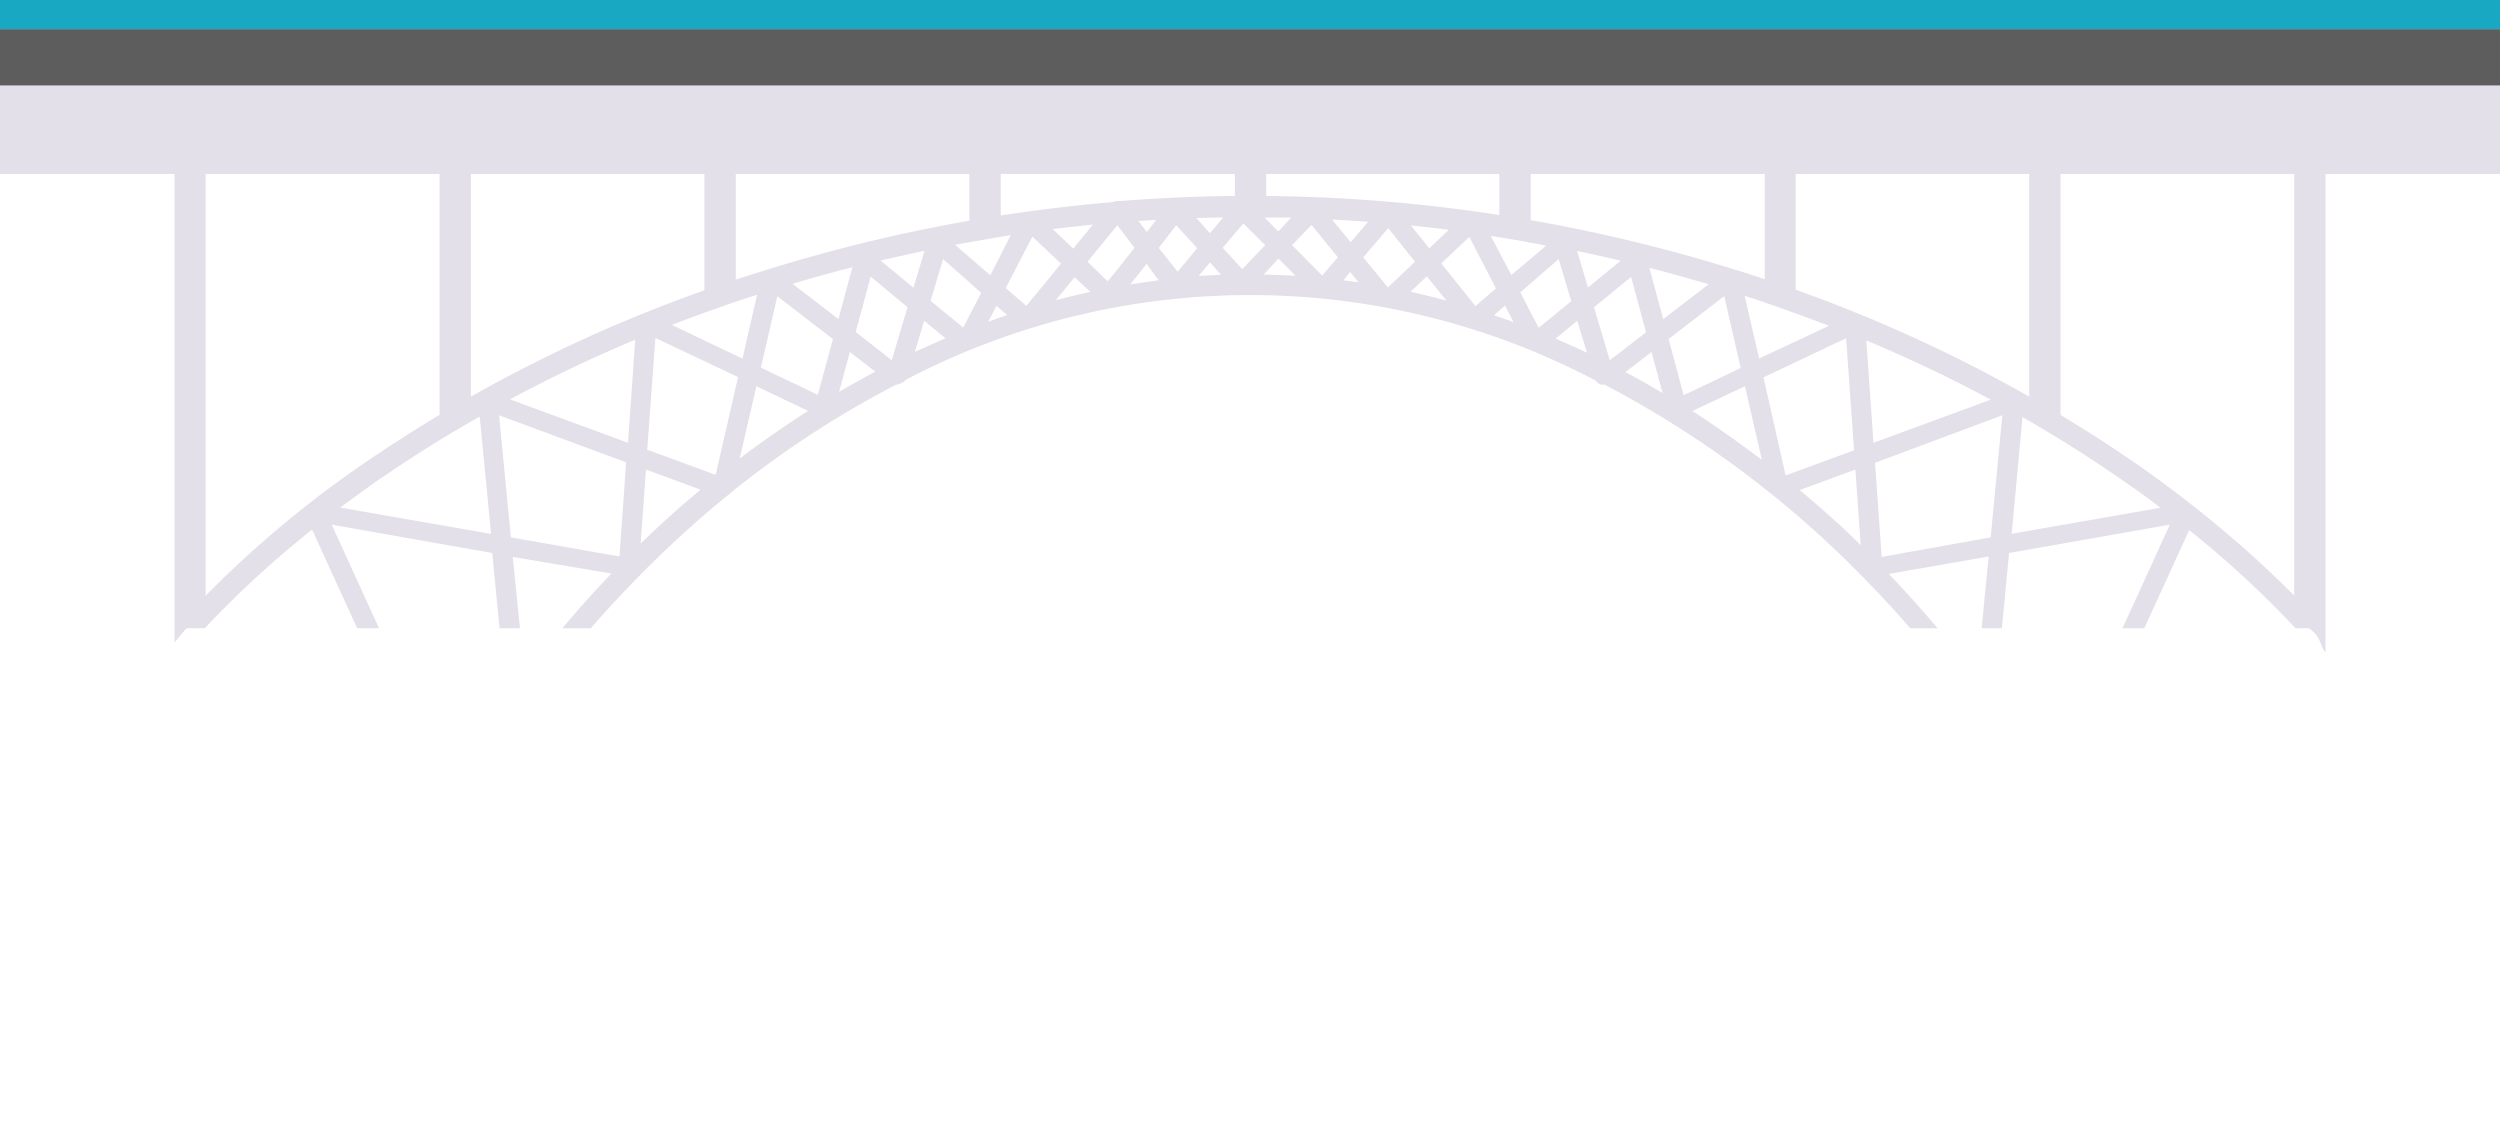 <?xml version="1.0" encoding="UTF-8"?> <svg xmlns="http://www.w3.org/2000/svg" xmlns:xlink="http://www.w3.org/1999/xlink" viewBox="0 0 255.78 117.28"><defs><style>.cls-1{fill:none;}.cls-2{fill:#e4e0e9;}.cls-3{fill:#5e5d5e;}.cls-4{fill:#18a8c1;}.cls-5{clip-path:url(#clip-path);}</style><clipPath id="clip-path" transform="translate(-46.45 -13.32)"><rect class="cls-1" width="345.28" height="77.6"></rect></clipPath></defs><g id="Layer_2" data-name="Layer 2"><g id="_24_Grid_Col" data-name="24 Grid Col"><path class="cls-2" d="M66,77.09a2.69,2.69,0,0,1,1.49-.8V30H64.31V79.08a20.09,20.09,0,0,1,1.72-2" transform="translate(-46.45 -13.32)"></path><path class="cls-2" d="M281.18,77.17a2.87,2.87,0,0,1,2.69,1.94c.09.22.18.43.26.65l.25.33V30h-3.21V77.17h0" transform="translate(-46.45 -13.32)"></path><path class="cls-2" d="M92.19,56.69a2.67,2.67,0,0,1,2.44-.75V30H91.42V57.58c.24-.3.49-.6.77-.89" transform="translate(-46.45 -13.32)"></path><path class="cls-2" d="M121.73,43.6V30h-3.21V44.4a8.77,8.77,0,0,1,3.21-.8" transform="translate(-46.45 -13.32)"></path><path class="cls-2" d="M148.84,35.46V30h-3.21v6.41q1.62-.44,3.21-.9" transform="translate(-46.45 -13.32)"></path><path class="cls-2" d="M176,33.77V30h-3.21V33.9c1.07,0,2.14-.07,3.21-.13" transform="translate(-46.45 -13.32)"></path><path class="cls-2" d="M203.06,36.92V30h-3.21v6.29c1.08.2,2.15.42,3.21.68" transform="translate(-46.45 -13.32)"></path><path class="cls-2" d="M230.17,45V30H227v14a9.19,9.19,0,0,1,3.21,1" transform="translate(-46.45 -13.32)"></path><path class="cls-2" d="M257.27,57.9V30h-3.21V56a7,7,0,0,1,3.21,1.87" transform="translate(-46.45 -13.32)"></path><rect class="cls-3" y="2.98" width="255.78" height="13.66"></rect><rect class="cls-2" y="8.74" width="255.78" height="9.06"></rect><rect class="cls-4" width="255.78" height="2.98"></rect><g class="cls-5"><path class="cls-2" d="M230.58,63.46l5.7-2.1.54,7.73c-2-2-4.1-3.84-6.24-5.63M112,68.93l.54-7.57,5.59,2.06Q115,66,112,68.93M61.25,84.83,74.48,99,51,104A64.54,64.54,0,0,1,61.25,84.83M78.37,67.49l7.12,15.57L63.4,82.12a102.59,102.59,0,0,1,15-14.63m7.13-5.3q4.8-3.31,10-6.25l1.16,12L81.26,65.25c1.37-1,2.79-2.06,4.24-3.06m182,3.08-15.23,2.66L253.38,56q5.08,2.9,9.81,6.17c1.46,1,2.89,2,4.27,3.08m17.82,16.84-21.92.94,7.07-15.47a102.54,102.54,0,0,1,14.85,14.53m12.41,21.81L274.16,99l13.11-14.36a64.74,64.74,0,0,1,10.42,19.3M281.5,119.06,298.56,107a41.11,41.11,0,0,1,1.26,9.91,38.3,38.3,0,0,1-1.53,10.62Zm-1.79,1.27,16.08,8.09H268.27Zm-7-19.72,24.29,5.1-17.44,12.36-15.62-7.86ZM262.47,85l22.66-1L271.91,98.5l-14.25-3ZM252,69.9,268.45,67l-7.37,16.12-10.38.45Zm-2.09.36-1.21,12.37a116.42,116.42,0,0,0-9-10.59Zm1.4-14.45L250.12,68.3l-11.15,2-.68-9.63ZM237.4,48.15q6.58,2.76,12.73,6.06l-12,4.41Zm-10.52,3.78,8.45-4,.81,11.46-7,2.57Zm-1.9.91,1.73,7.53c-2.32-1.76-4.7-3.43-7.1-5Zm-9.56-3.5,1.13,4.19c-1.26-.75-2.53-1.46-3.8-2.14Zm-7.6-3.2,1,3.27q-1.61-.75-3.21-1.44Zm-7.39-1.55.87,1.69c-.66-.25-1.33-.48-2-.71Zm-8-3,2,2.48q-1.83-.49-3.66-.9Zm-7.85-.45.87,1.06L183.9,42Zm-7.33-1.36L179,41.54c-1.09-.07-2.17-.11-3.25-.13Zm-7,.39,1.12,1.26-2.29.12Zm-6.51.13L165,42q-1.46.18-2.91.42c.43-.54,1-1.22,1.64-2.07m-7.33,1.34L158,43.18c-1.17.26-2.35.54-3.53.85Zm-8,2.92,1.09.95c-.64.21-1.29.44-1.93.67ZM141,46.14l2.18,1.79c-1,.44-2.09.91-3.13,1.4Zm-7.6,3.2,2.61,2c-1.24.66-2.48,1.35-3.71,2.07Zm-9.56,3.5,5.29,2.52c-2.37,1.51-4.7,3.14-7,4.87ZM113.51,47.9l8.45,4-2.29,10-7-2.57Zm8.9,2.11-7.22-3.45q4.28-1.65,8.72-3.09Zm9.26-2-1.55,5.7-5.82-2.78,1.68-7.3Zm.56-2.05-4.69-3.6c2-.61,4.06-1.17,6.12-1.7Zm7.07-1.21-1.61,5.42L134,47.29l1.53-5.67Zm.61-2-3.36-2.77c1.49-.35,3-.68,4.49-1Zm6.93.53L145,46.83l-3.34-2.73,1.28-4.27Zm.93-1.8-3.6-3.11c1.89-.35,3.8-.67,5.7-1ZM155,40.3l-3.54,4.31-2.11-1.82,2.73-5.26Zm1.26-1.54-2.1-2c1.36-.17,2.73-.32,4.1-.46Zm6.26-.08c-1.11,1.41-2.12,2.68-2.74,3.42l-2.07-2,3.06-3.73Zm1.27-1.63-.86-1.12,1.8-.11-.94,1.23m5.15,1.66-2,2.4L165,38.69l1.79-2.32Zm1.3-1.53-1.39-1.55,2.75-.07Zm5.65,1.22-2.34,2.45-2-2.18,2.11-2.49ZM177.24,37l-1.4-1.42,2.71,0Zm6.09,2.64-1.6,1.87-3.09-3.11,2-2.06Zm1.31-1.54-1.9-2.32c1.23.07,2.46.14,3.68.23Zm6.58,2-2.77,2.62-2.52-3.06,2.55-3Zm1.46-1.38-1.87-2.33c1.29.13,2.58.28,3.87.44Zm6.82,4.1-2.09,1.82-3.5-4.37,2.87-2.71Zm1.58-1.36-2.1-4c1.9.29,3.78.61,5.66,1Zm6.13,2.67-3.34,2.73L202,43.23l3.92-3.4Zm1.71-1.4L207.81,39c1.49.31,3,.64,4.45,1Zm5.94,4.59-3.71,2.86-1.61-5.42,3.79-3.11Zm1.76-1.35-1.42-5.25q3,.78,6.06,1.68Zm7.92,5-5.83,2.78L217.17,48l5.69-4.38Zm.41-7.39c2.93.95,5.8,2,8.63,3.07L226.43,50ZM98.63,54.18q6.18-3.32,12.81-6.1l-.74,10.54Zm.09,14.12L97.51,55.81l13,4.81-.68,9.63Zm.19,2L109,72a116.47,116.47,0,0,0-8.86,10.43ZM98.14,83.6l-10.37-.44L80.39,67,96.81,69.9ZM76.75,98.54,63.21,84l23.17,1,4.8,10.51Zm5.77,28.2c0,.23,0,.45,0,.68l-11.42-8.09,13.52-6.8a53.09,53.09,0,0,0-2.11,14.21m-13.38-6.41,11.43,8.09H53.05ZM51.88,105.71,76,100.65l8.92,9.57-15.6,7.85Zm-3,11.18a41.37,41.37,0,0,1,1.28-10l17.2,12.17-16.93,8.52a38.39,38.39,0,0,1-1.55-10.69m37.06-8.51-7.65-8.21,12.29-2.58a83.71,83.71,0,0,0-4.64,10.79m6.69-14.6-4-8.68,9.22.39q-2.86,4.1-5.26,8.29m158.19-8.29,9.38-.4-4,8.83c-1.61-2.83-3.39-5.65-5.34-8.43m7.3,12.06,12.3,2.59-7.62,8.34a84.3,84.3,0,0,0-4.68-10.93M264,112.44l13.7,6.89-11.57,8.19c0-.26,0-.52,0-.78a53.06,53.06,0,0,0-2.14-14.3m38.14,4.45c0-9.52-3.5-19.76-10.13-29.6-6.5-9.65-16-18.93-27.44-26.84A150.1,150.1,0,0,0,224,40.92a166.38,166.38,0,0,0-49.68-7.56q-6.66,0-13.27.53a1.26,1.26,0,0,0-.27,0,1.09,1.09,0,0,0-.48.11,165.52,165.52,0,0,0-35.65,7A150.1,150.1,0,0,0,84.09,60.45,110.34,110.34,0,0,0,60.47,82.09a1,1,0,0,0-.52.46.79.79,0,0,0-.1.32q-1.7,2.2-3.2,4.42c-6.62,9.84-10.13,20.08-10.13,29.6a40.43,40.43,0,0,0,1.8,11.83.89.89,0,0,0-.11,1.05,1,1,0,0,0,.6.45l.12.38H85.05L85,129.44c-.07-.95-.1-1.83-.1-2.7,0-7.93,2.43-17.12,7-26.56A107.1,107.1,0,0,1,111.12,73a111.49,111.49,0,0,1,9.78-9h0a1,1,0,0,0,.36-.3,101.06,101.06,0,0,1,16.83-11,2,2,0,0,0,1.09-.55l.42-.22a75.86,75.86,0,0,1,69.47,0l.62.32a1.07,1.07,0,0,0,.58.42,1.24,1.24,0,0,0,.33,0,105.11,105.11,0,0,1,27,20.26,106.56,106.56,0,0,1,19.22,27.15c4.6,9.44,7,18.63,7,26.56,0,.87,0,1.75-.1,2.7l-.08,1.16h36.12l.11-.34a1,1,0,0,0,.76-.49.89.89,0,0,0-.23-1.16,40.33,40.33,0,0,0,1.77-11.72" transform="translate(-46.45 -13.32)"></path></g></g></g></svg> 